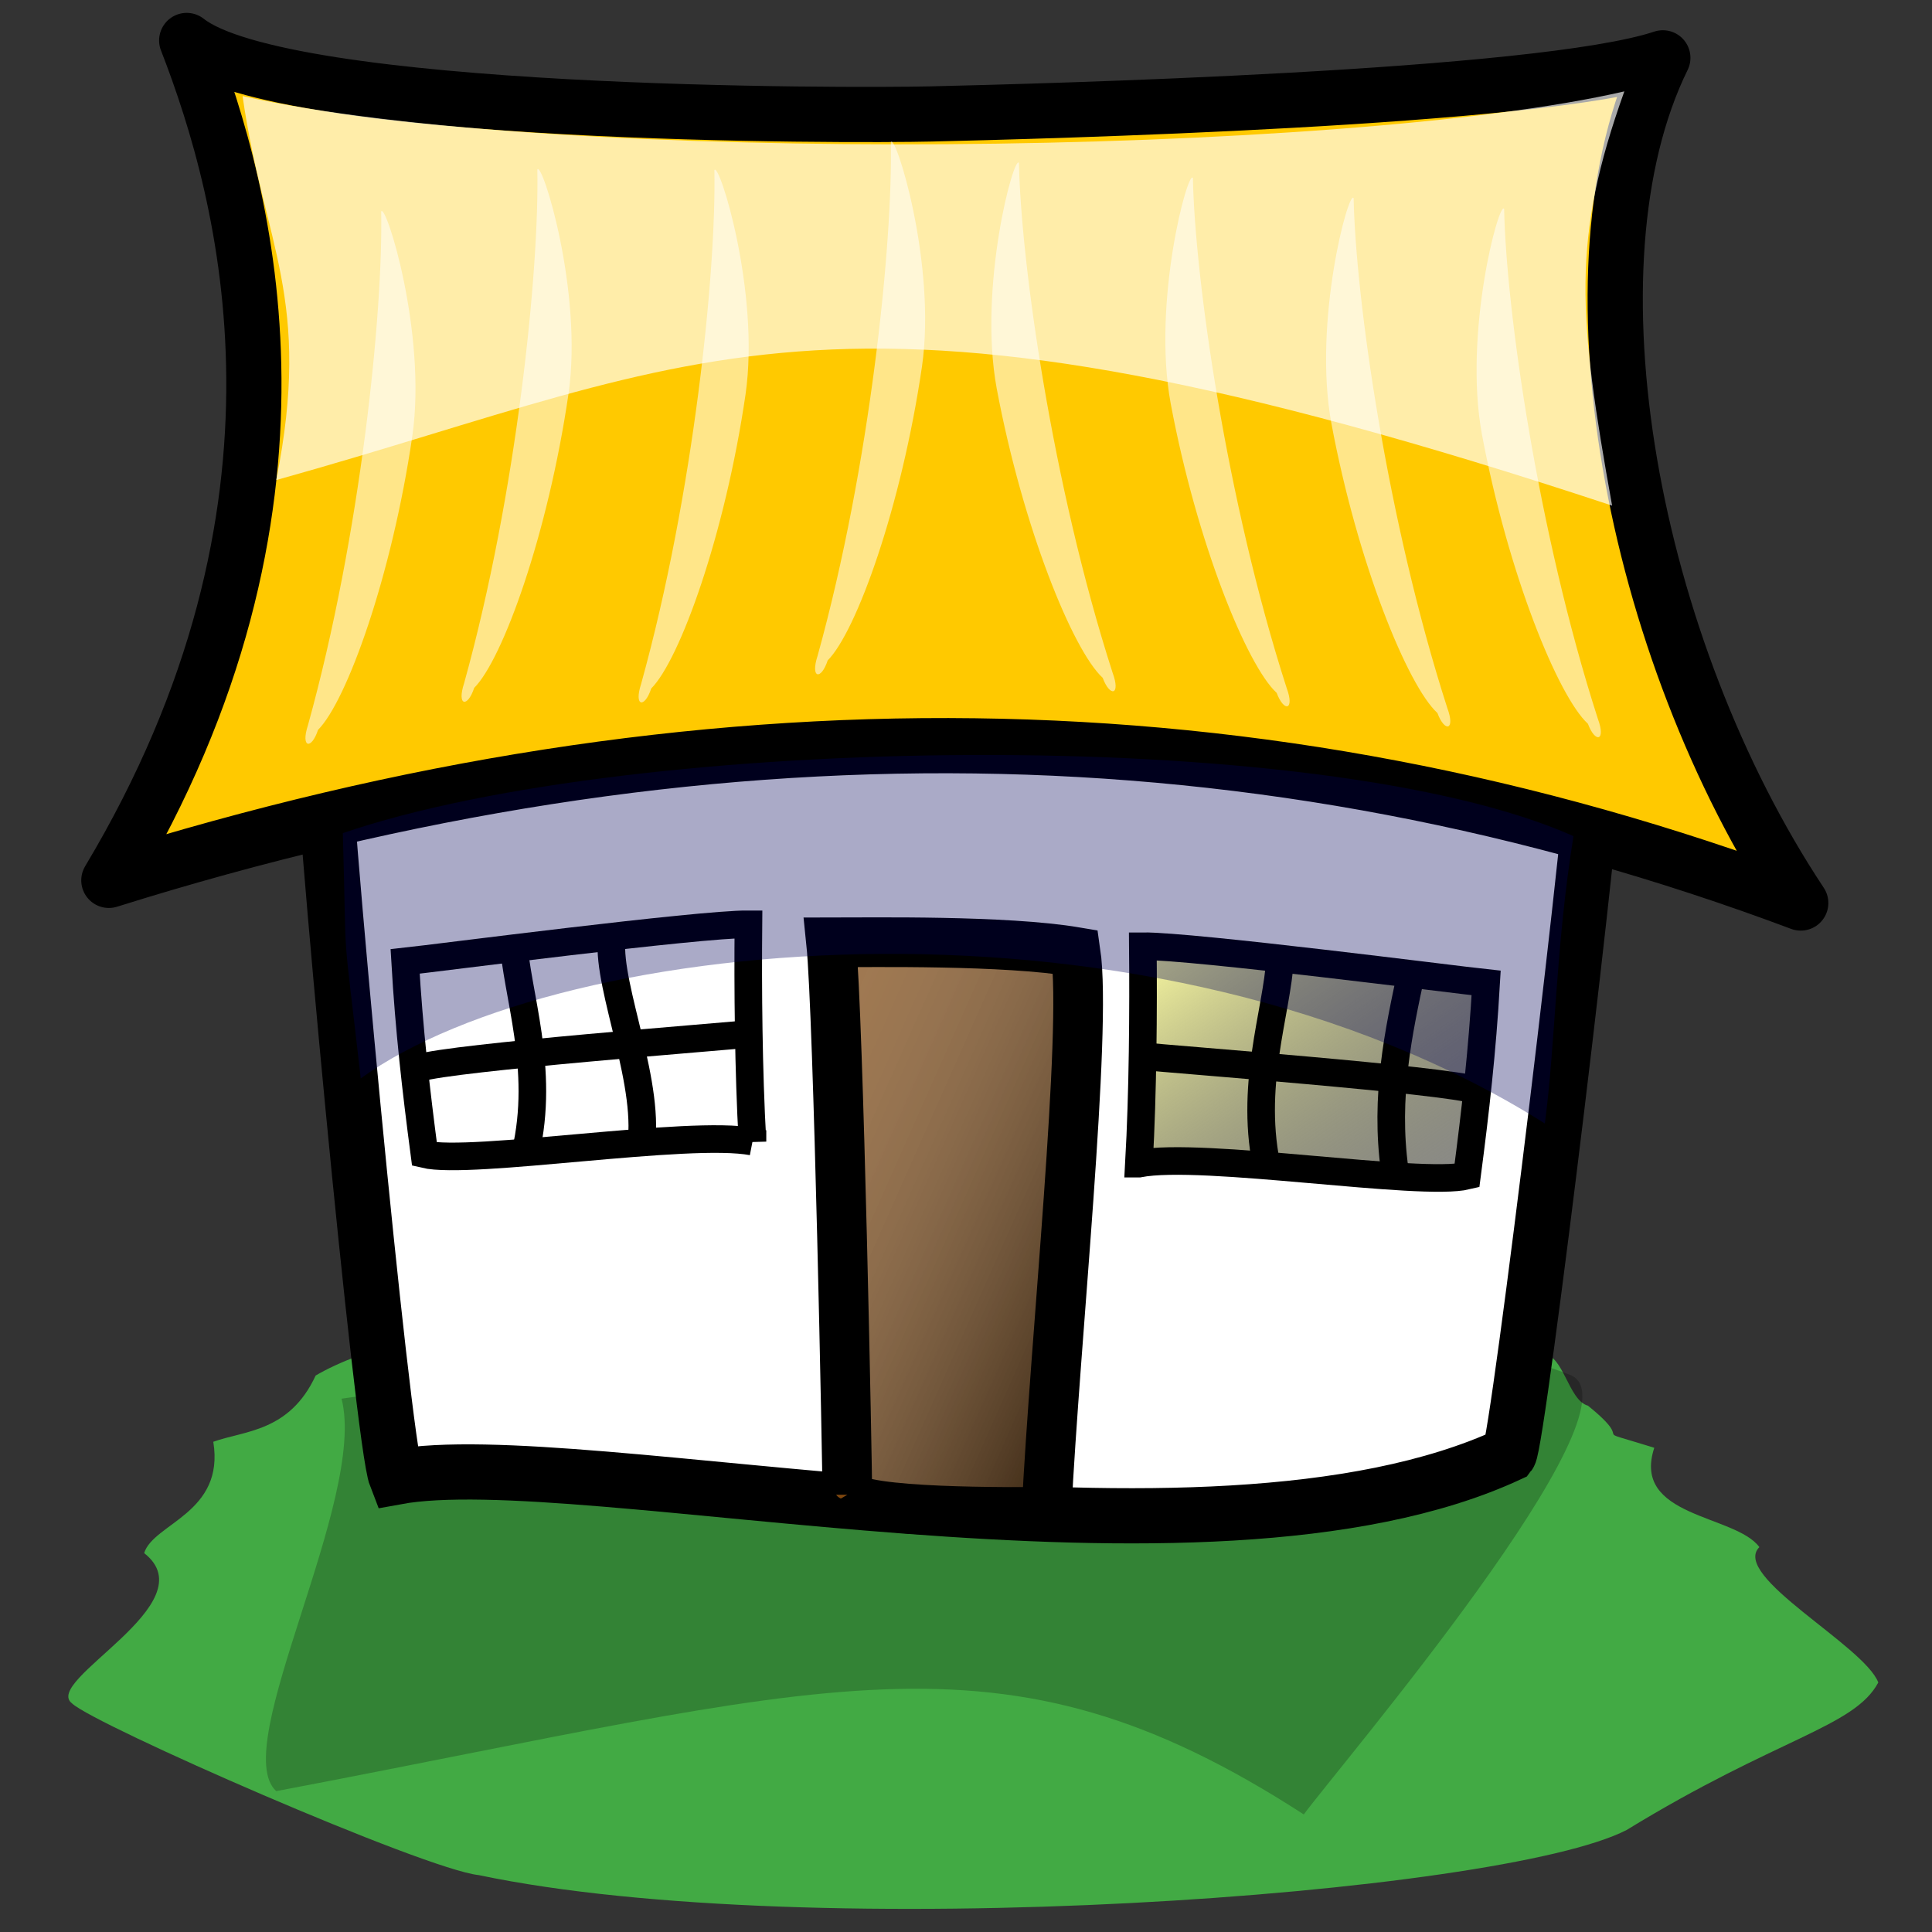 <?xml version="1.0" encoding="UTF-8" standalone="no"?>
<!-- Created with Sodipodi ("http://www.sodipodi.com/") -->
<svg
    xmlns:rdf="http://www.w3.org/1999/02/22-rdf-syntax-ns#"
    xmlns="http://www.w3.org/2000/svg"
    xmlns:cc="http://web.resource.org/cc/"
    xmlns:xlink="http://www.w3.org/1999/xlink"
    xmlns:dc="http://purl.org/dc/elements/1.1/"
    xmlns:svg="http://www.w3.org/2000/svg"
    xmlns:inkscape="http://www.inkscape.org/namespaces/inkscape"
    xmlns:sodipodi="http://sodipodi.sourceforge.net/DTD/sodipodi-0.dtd"
    xmlns:ns1="http://sozi.baierouge.fr"
    id="svg32"
    viewBox="0 0 437.5 437.5"
    version="1.0"
    y="0"
    x="0"
  >
  <rect x="0" y="0" width="437.5" height="437.5" fill="#333333" stroke="none"/>
  <defs
      id="defs34"
    >
    <linearGradient
        id="linearGradient57"
      >
      <stop
          id="stop58"
          style="stop-color:#ffff9f;stop-opacity:.961"
          offset="0"
      />
      <stop
          id="stop59"
          style="stop-color:#000000;stop-opacity:.459"
          offset="1"
      />
    </linearGradient
    >
    <linearGradient
        id="linearGradient132"
        y2="1"
      >
      <stop
          id="stop130"
          style="stop-color:#ffffff;stop-opacity:.271"
          offset="0"
      />
      <stop
          id="stop131"
          style="stop-color:#000000;stop-opacity:.678"
          offset="1"
      />
    </linearGradient
    >
    <linearGradient
        id="linearGradient142"
        y2="1"
        xlink:href="#linearGradient57"
    />
  </defs
  >
  <path
      id="path19"
      style="fill-rule:evenodd;fill:#42aa44"
      d="m48.301 326.49c2.643 16.2-13.587 18.45-15.657 25.21 14.631 11.47-23.366 28.94-16.284 34.07 5.028 4.79 79.782 37.57 92.07 38.85 75.23 15.79 231.35 4.5 259.92-10.22 34.23-20.97 51.54-23.24 56.99-33.4-3.22-8.41-33.48-24.12-26.93-30.66-5.46-7.43-29.01-6.66-23.8-22.49-16.5-5.13-3.22-0.03-15.03-9.54-4.41-1.2-5.56-11.59-10.02-11.59-40.23-29.38-236.53-19.76-278.08 4.77-5.933 12.83-16.253 12.48-23.179 15z"
  />
  <path
      id="path20"
      style="fill-rule:evenodd;fill-opacity:.227"
      d="m77.344 316.73c5.844 22.82-25.757 78.92-14.792 88.87 125.5-23.79 163.64-39.4 232.69 5.28 7.96-10.83 76.94-91.63 60.6-99.42-47.7-19.24-177.88-9-278.5 5.27z"
  />
  <path
      id="path77"
      style="fill-rule:evenodd;stroke:#000000;stroke-width:12.5;fill:#ffffff"
      d="m72.554 159.37c0 18.55 14.046 167.2 17.139 175.1 41.857-7.7 182.74 27.04 252.06-5.15 1.99-2.54 20.16-151.85 20.16-167.37 3.55-12.48-285.94-6.44-289.36-2.58z"
  />
  <path
      id="path48"
      style="stroke-linejoin:round;fill-rule:evenodd;stroke:#000000;stroke-width:12.5;fill:#ffc900"
      d="m42.284 9.168c13.555 34.896 32.871 105.83-17.635 190.19 134.55-42.19 260.73-40.74 383.13 5.13-38.33-57.79-54.49-144.09-31.23-191.39-27.8 9.278-141.93 12.144-165.67 12.705-18.24 0.43-146.74 0.723-168.6-16.637z"
  />
  <path
      id="path49"
      style="fill-rule:evenodd;fill:#ffffff;fill-opacity:.538"
      d="m86.318 47.903c0.451 22.593-4.591 73.127-16.588 116.34-1.687 5.17 0.803 5.59 2.29 1.03 6.451-6.43 16.702-34.71 21.361-66.602 3.32-23.16-6.052-52.955-7.063-50.765z"
  />
  <path
      id="path50"
      style="fill-rule:evenodd;fill:#ffffff;fill-opacity:.538"
      d="m121.68 38.399c0.45 22.592-4.59 73.131-16.59 116.34-1.69 5.17 0.8 5.58 2.29 1.03 6.45-6.44 16.7-34.71 21.36-66.607 3.32-23.159-6.05-52.955-7.06-50.764z"
  />
  <path
      id="path51"
      style="fill-rule:evenodd;fill:#ffffff;fill-opacity:.538"
      d="m161.77 38.536c0.45 22.592-4.6 73.124-16.59 116.34-1.69 5.17 0.8 5.58 2.29 1.03 6.45-6.44 16.7-34.71 21.36-66.61 3.32-23.159-6.05-52.954-7.06-50.764z"
  />
  <path
      id="path52"
      style="fill-rule:evenodd;fill:#ffffff;fill-opacity:.538"
      d="m201.73 32.173c0.45 22.593-4.6 73.127-16.59 116.34-1.69 5.17 0.8 5.59 2.29 1.03 6.45-6.43 16.7-34.71 21.36-66.602 3.32-23.16-6.05-52.955-7.06-50.765z"
  />
  <path
      id="path53"
      style="fill-rule:evenodd;fill:#ffffff;fill-opacity:.538"
      d="m230.74 36.907c0.45 22.592 7.5 72.843 21.21 115.44 1.89 5.09-0.58 5.62-2.25 1.14-6.7-6.12-18.07-33.89-24-65.533-4.24-22.981 3.94-53.191 5.04-51.05z"
  />
  <path
      id="path54"
      style="fill-rule:evenodd;fill:#ffffff;fill-opacity:.538"
      d="m270.13 40.311c0.45 22.592 7.51 72.839 21.22 115.45 1.89 5.08-0.58 5.62-2.25 1.14-6.7-6.13-18.07-33.89-24-65.539-4.24-22.981 3.94-53.191 5.03-51.05z"
  />
  <path
      id="path55"
      style="fill-rule:evenodd;fill:#ffffff;fill-opacity:.538"
      d="m306.53 44.869c0.45 22.592 7.5 72.841 21.21 115.45 1.89 5.08-0.58 5.62-2.24 1.14-6.71-6.13-18.08-33.89-24-65.541-4.24-22.981 3.93-53.19 5.03-51.05z"
  />
  <path
      id="path56"
      style="fill-rule:evenodd;fill:#ffffff;fill-opacity:.538"
      d="m340.61 47.316c0.45 22.593 7.51 72.844 21.22 115.44 1.89 5.09-0.58 5.62-2.25 1.14-6.7-6.13-18.07-33.89-24-65.534-4.24-22.981 3.94-53.19 5.03-51.05z"
  />
  <path
      id="path58"
      style="fill-rule:evenodd;stroke-width:10.963;fill:#7f470e"
      d="m189.36 338.49c0-5.77-2.95-108.78-4.64-125.09 9.08 0 41.42-1.52 55.37 2.17 2.66 18.01-5.63 90.14-5.63 126.8-7.08 0-42.59 0.43-45.1-3.88z"
  />
  <path
      id="path59"
      style="fill-rule:evenodd;stroke:#000000;stroke-width:6.25;fill:url(#linearGradient142)"
      d="m257.91 263.5c14.25-2.79 63.78 5.29 74.28 2.75 1.93-14.71 3.46-28.18 4.35-43.66-6.88-0.73-66.43-8.4-77.74-8.32 0.13 14.29 0.02 33.11-0.89 49.23z"
  />
  <path
      id="path60"
      style="stroke:#000000;stroke-width:6.25;fill:none"
      d="m289.89 216.93c-0.7 12.47-7.24 29.31-2.74 48.49"
  />
  <path
      id="path63"
      style="stroke:#000000;stroke-width:6.25;fill:none"
      d="m319.69 219.81c-3.01 13.76-6.14 28.66-3.87 45.05"
  />
  <path
      id="path64"
      style="stroke:#000000;stroke-width:6.25;fill:none"
      d="m258.45 239.15c6.87 0.74 68.28 5.32 75.96 7.74"
  />
  <path
      id="path67"
      style="stroke:#000000;stroke-width:6.25;fill:url(#linearGradient142);fill-rule:evenodd"
      d="m170.4 258.52c-14.25-2.77-63.77 5.38-74.28 2.86-1.937-14.71-3.481-28.18-4.379-43.66 6.884-0.74 66.419-8.49 77.739-8.42-0.13 14.29 0 33.11 0.92 49.22z"
  />
  <path
      id="path69"
      style="stroke:#000000;stroke-width:6.25;fill:none"
      d="m116.22 212.59c0.72 12.47 7.26 29.31 2.77 48.49"
  />
  <path
      id="path70"
      style="stroke:#000000;stroke-width:6.25;fill:none"
      d="m138.5 212.8c-0.98 11 9.27 33.4 6.46 47.8"
  />
  <path
      id="path73"
      style="stroke:#000000;stroke-width:6.25;fill:none"
      d="m170.77 234.02c-6.87 0.74-68.28 5.4-75.957 7.84"
  />
  <path
      id="path76"
      style="fill-rule:evenodd;stroke:#000000;stroke-width:11.25;fill:url(#linearGradient132)"
      d="m191.88 338.49c0-5.77-1.99-108.78-3.68-125.09 9.08 0 39.5-0.52 55.37 2.17 2.66 18.01-4.68 88.14-6.59 126.8-7.08 0-42.59 0.43-45.1-3.88z"
  />
  <path
      id="path78"
      style="fill-rule:evenodd;fill:#ffffff;fill-opacity:.663"
      d="m54.93 21.754c70.94 15.862 249.62 13.563 312.9-1.06-12.02 33.588-10.5 50.717-2.77 93.806-176.75-58.498-203.74-33.346-302.51-5.79 8.237-41.135-2.835-53.337-7.62-86.956z"
  />
  <path
      id="path190"
      style="fill-rule:evenodd;fill:#000059;fill-opacity:.335"
      d="m77.633 188.66c65.897-22.57 221.4-24.84 278.68 0.68-4.1 25.57-3.99 46.04-6.48 65.08-88.46-55.75-222.35-43.26-268.14-10.22-4.381-38.39-3.101-21.92-4.057-55.54z"
  />
</svg
>
